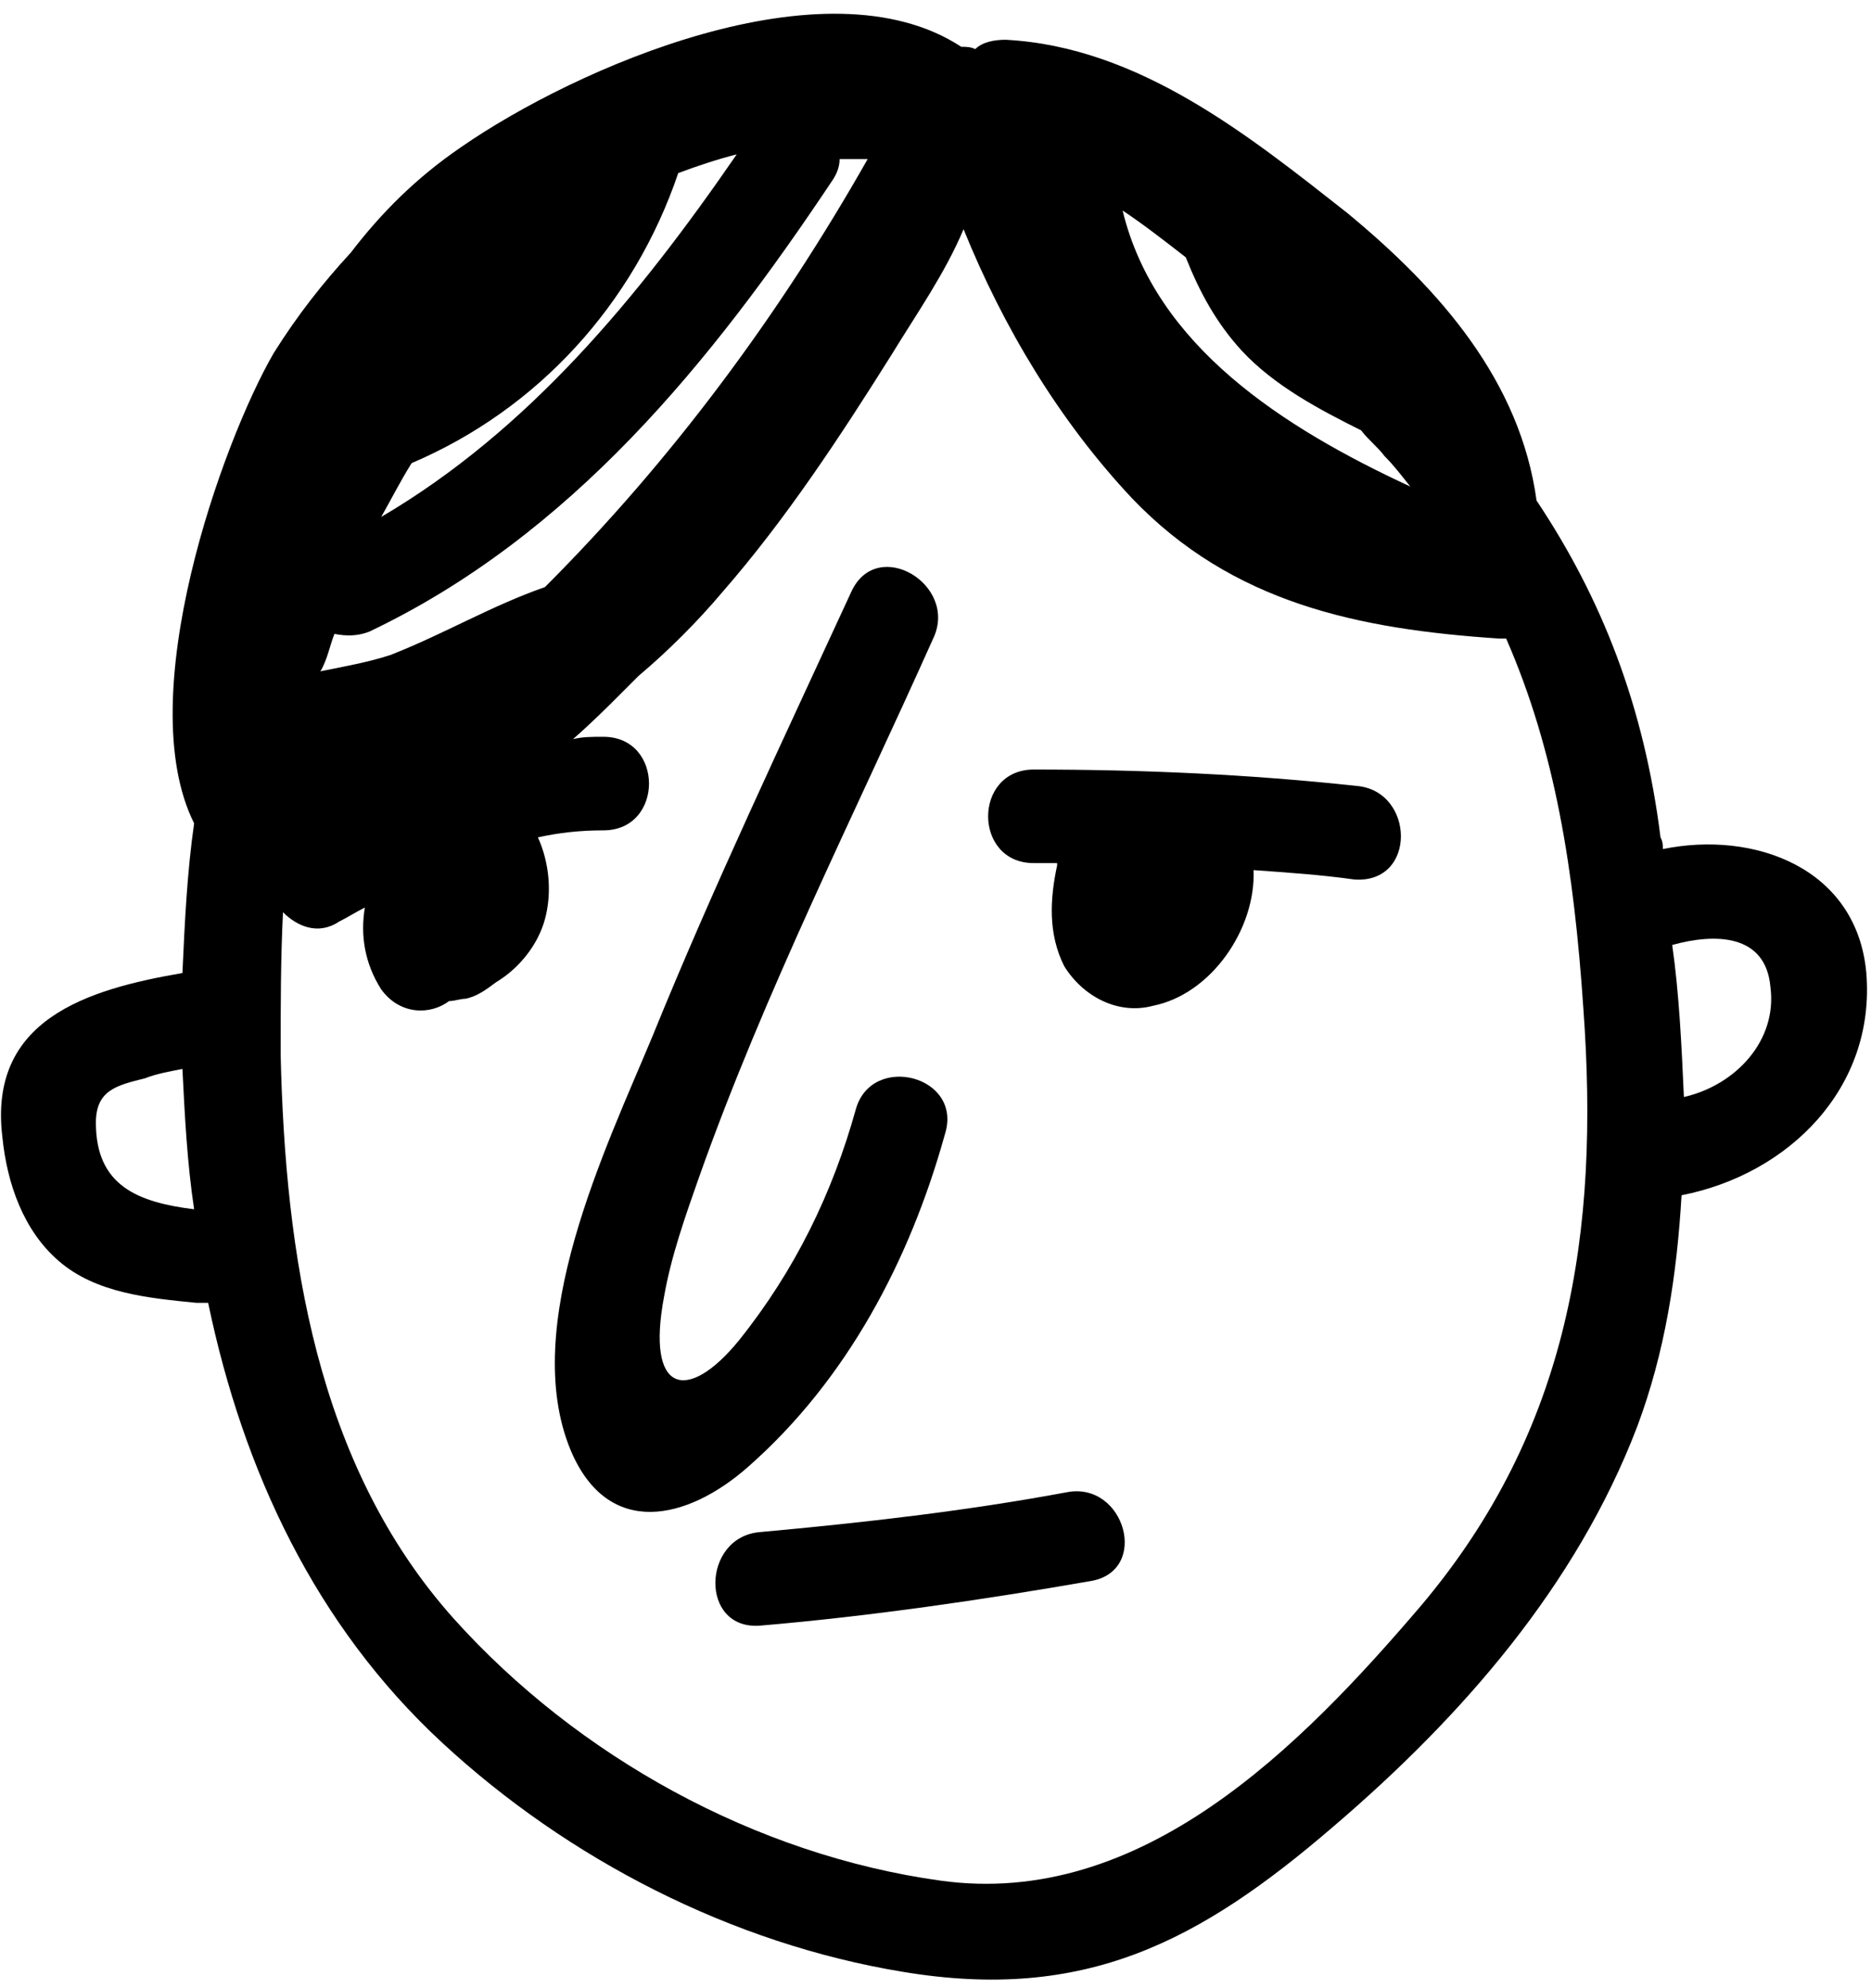 <?xml version="1.0" encoding="UTF-8"?>
<svg width="80px" height="85px" viewBox="0 0 80 85" version="1.1" xmlns="http://www.w3.org/2000/svg" xmlns:xlink="http://www.w3.org/1999/xlink">
    <!-- Generator: Sketch 51.3 (57544) - http://www.bohemiancoding.com/sketch -->
    <title>noun_Face_1868223</title>
    <desc>Created with Sketch.</desc>
    <defs></defs>
    <g id="Page-1" stroke="none" stroke-width="1" fill="none" fill-rule="evenodd">
        <g id="noun_Face_1868223" fill="#000000" fill-rule="nonzero">
            <path d="M79.8,41.6 C79.4,37.1 75,35.5 71.1,36.3 C71.1,36.1 71.1,36 71,35.8 C70.3,30.2 68.5,25.6 65.7,21.4 C65,16.3 61.6,12.4 57.6,9.1 C53.4,5.8 48.7,2 43,1.7 C42.5,1.7 42,1.8 41.7,2.1 C41.5,2 41.3,2 41.1,2 C35.3,-1.8 24.6,2.9 19.7,6.3 C17.8,7.6 16.3,9.1 15,10.8 C13.8,12.1 12.7,13.5 11.7,15.1 C9.5,18.9 5.6,29.8 8.3,35.2 C8,37.3 7.9,39.4 7.8,41.6 C3.7,42.3 -0.5,43.6 0.1,48.6 C0.3,50.6 1,52.6 2.5,53.9 C4.1,55.3 6.4,55.5 8.4,55.7 C8.6,55.7 8.7,55.7 8.9,55.7 C10.4,62.9 13.5,69.5 18.9,74.5 C24.3,79.5 31.3,83.1 38.6,84.3 C46.4,85.6 51.3,83 57,78.1 C62.5,73.4 67.4,67.8 70,61 C71.2,57.8 71.7,54.5 71.9,51.1 C76.5,50.2 80.2,46.5 79.8,41.6 Z M50.7,11 C51.3,12.5 52,13.8 53.1,15 C54.5,16.5 56.4,17.5 58.2,18.4 C58.5,18.8 58.9,19.1 59.2,19.5 C59.6,19.9 59.9,20.3 60.3,20.8 C54.9,18.3 49.4,14.8 48,9 C48.9,9.6 49.8,10.3 50.7,11 Z M17.6,19.8 C23,17.5 27.1,13 29,7.4 C29.8,7.1 30.7,6.8 31.5,6.6 C27.3,12.7 22.6,18.4 16.3,22.1 C16.7,21.4 17.1,20.6 17.6,19.8 Z M14.3,27.1 C14.8,27.2 15.3,27.2 15.8,27 C24.4,22.9 30.4,15.5 35.6,7.7 C35.8,7.4 35.9,7.1 35.9,6.8 C36.1,6.8 36.3,6.8 36.4,6.8 C36.6,6.8 36.8,6.8 37,6.8 C37,6.8 37.1,6.8 37.1,6.8 C37.1,6.8 37.1,6.8 37.1,6.8 C33.3,13.5 28.7,19.7 23.3,25.1 C21,25.9 19,27.1 16.7,28 C15.8,28.3 14.7,28.5 13.7,28.7 C14,28.2 14.1,27.6 14.3,27.1 Z M4.1,48 C4.1,46.6 5,46.4 6.2,46.1 C6.7,45.9 7.3,45.8 7.8,45.7 C7.9,47.7 8,49.7 8.3,51.7 C5.9,51.4 4.1,50.7 4.1,48 Z M60.8,68.6 C55.6,74.7 48.8,81.6 40.2,80.4 C32.3,79.3 24.7,75.1 19.4,69.2 C13.5,62.6 12.2,53.6 12,45.1 C12,43 12,41 12.1,39 C12.7,39.6 13.6,40 14.5,39.4 C14.9,39.2 15.2,39 15.6,38.8 C15.4,40 15.6,41.2 16.3,42.3 C17.1,43.4 18.4,43.4 19.2,42.8 C19.4,42.8 19.7,42.7 19.9,42.7 C20.4,42.6 20.8,42.3 21.2,42 C22.2,41.4 23,40.4 23.3,39.3 C23.6,38.2 23.5,36.9 23,35.8 C23.9,35.6 24.8,35.5 25.8,35.5 C28.4,35.5 28.4,31.5 25.8,31.5 C25.3,31.5 24.9,31.5 24.5,31.6 C25.3,30.9 26,30.2 26.5,29.7 C26.8,29.4 27,29.2 27.3,28.9 C28.6,27.8 29.8,26.6 30.9,25.3 C33.6,22.2 35.9,18.7 38.1,15.2 C39.2,13.4 40.4,11.7 41.2,9.8 C42.9,14 45.3,18 48.4,21.3 C52.7,25.8 58.1,26.9 64.1,27.3 C64.2,27.3 64.3,27.3 64.4,27.3 C66.5,32.1 67.3,37.2 67.7,43.1 C68.4,52.7 67.1,61.1 60.8,68.6 Z M72,46.9 C71.9,44.7 71.8,42.5 71.5,40.4 C73.3,39.9 75.5,39.9 75.7,42.2 C76,44.5 74.2,46.4 72,46.9 Z" id="Shape"></path>
            <path d="M36.6,47.4 C35.6,51 34,54.3 31.6,57.3 C29.4,60 27.6,59.6 28.4,55.4 C28.7,53.7 29.3,52 29.9,50.3 C32.7,42.4 36.5,34.9 39.9,27.3 C41,25 37.5,22.9 36.4,25.3 C33.5,31.6 30.5,37.9 27.9,44.3 C25.9,49.1 22.2,56.7 24.4,62 C26,65.8 29.4,65 32,62.7 C36.2,59 38.9,53.9 40.4,48.5 C41.2,46 37.3,45 36.6,47.4 Z" id="Shape"></path>
            <path d="M58,33.6 C53.4,33.1 48.8,32.9 44.2,32.9 C41.6,32.9 41.6,36.9 44.2,36.9 C44.5,36.9 44.9,36.9 45.2,36.9 C45.2,36.9 45.2,37 45.2,37 C44.9,38.4 44.8,39.9 45.5,41.3 C46.3,42.6 47.8,43.4 49.3,43 C51.8,42.5 53.7,39.7 53.6,37.2 C55,37.3 56.5,37.4 57.9,37.6 C60.6,37.8 60.5,33.8 58,33.6 Z" id="Shape"></path>
            <path d="M45.6,63.8 C41.3,64.6 36.9,65.1 32.5,65.5 C30,65.7 29.9,69.7 32.5,69.5 C37.2,69.1 42,68.4 46.6,67.6 C49.2,67.2 48.1,63.3 45.6,63.8 Z" id="Shape"></path>
        </g>
    </g>
</svg>